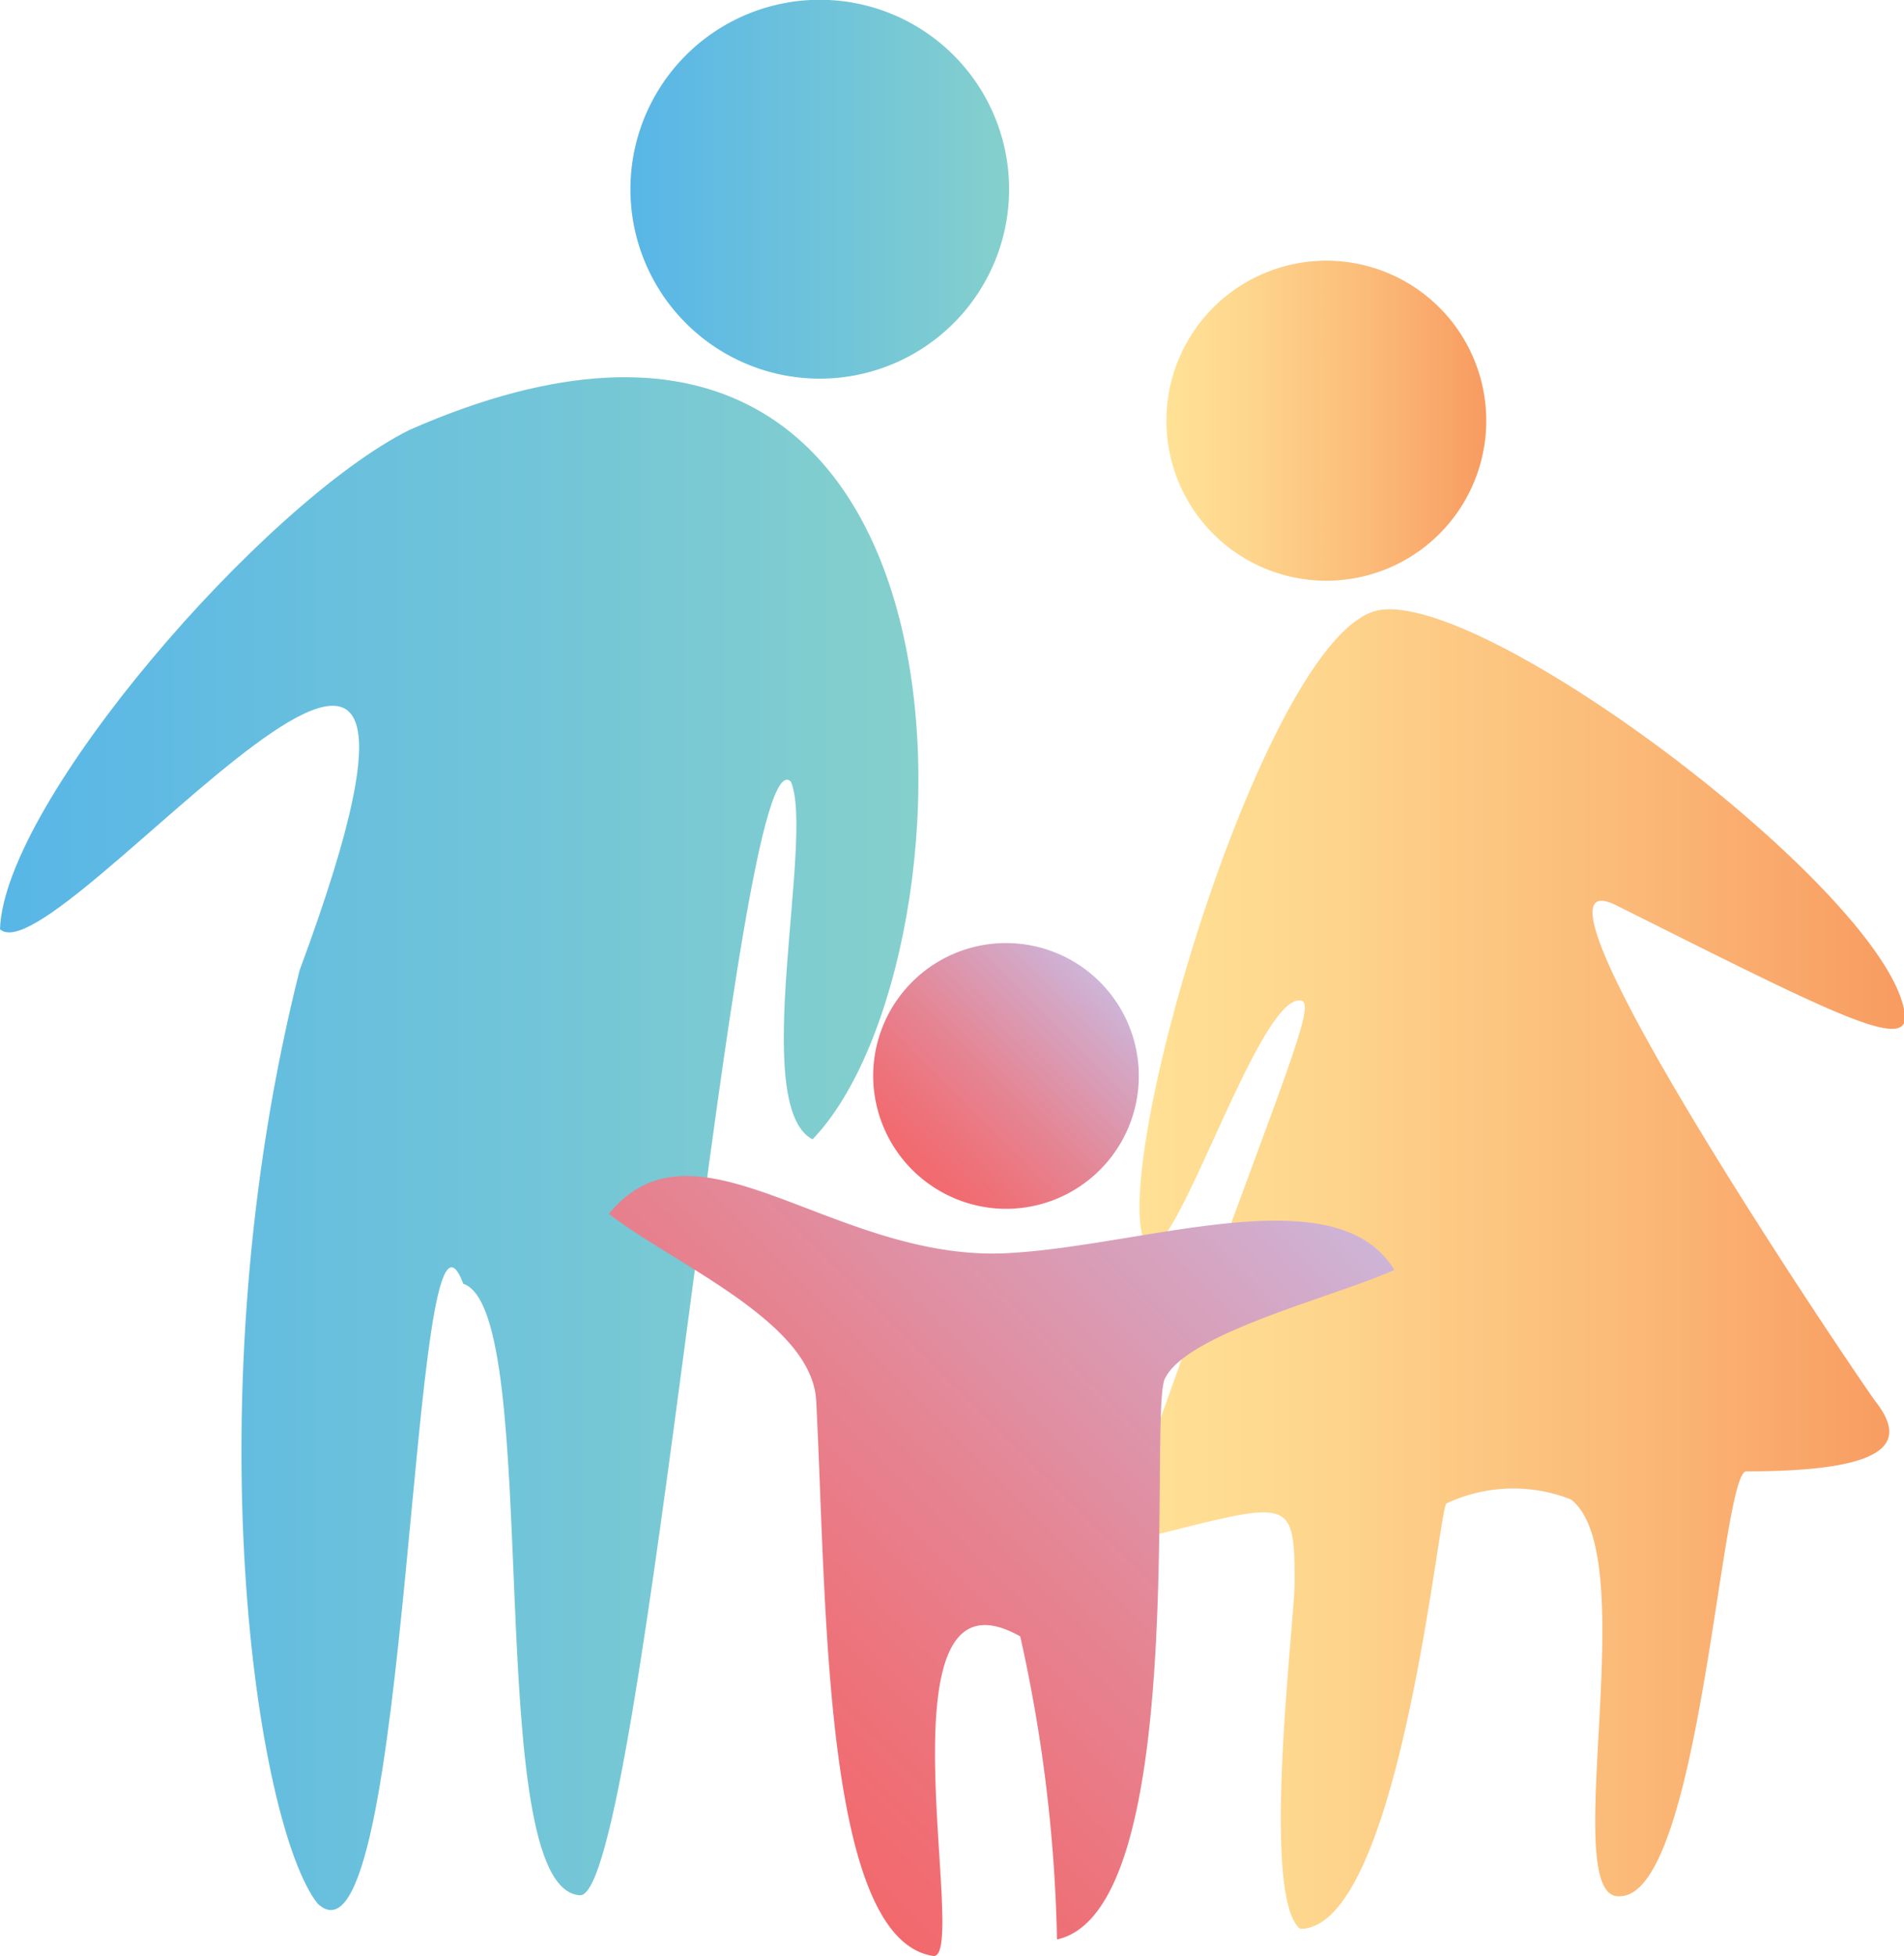 <svg xmlns="http://www.w3.org/2000/svg" xmlns:xlink="http://www.w3.org/1999/xlink" width="41.43" height="42.54" viewBox="0 0 41.43 42.54">
  <defs>
    <style>
      .cls-1, .cls-2, .cls-3, .cls-4, .cls-5, .cls-6 {
        fill-rule: evenodd;
      }

      .cls-1 {
        fill: url(#linear-gradient);
      }

      .cls-2 {
        fill: url(#linear-gradient-2);
      }

      .cls-3 {
        fill: url(#linear-gradient-3);
      }

      .cls-4 {
        fill: url(#linear-gradient-4);
      }

      .cls-5 {
        fill: url(#linear-gradient-5);
      }

      .cls-6 {
        fill: url(#linear-gradient-6);
      }
    </style>
    <linearGradient id="linear-gradient" y1="24.87" x2="19.98" y2="24.87" gradientUnits="userSpaceOnUse">
      <stop offset="0" stop-color="#58b6e7"/>
      <stop offset="1" stop-color="#85d0cd"/>
    </linearGradient>
    <linearGradient id="linear-gradient-2" x1="13.72" y1="4.12" x2="21.97" y2="4.12" xlink:href="#linear-gradient"/>
    <linearGradient id="linear-gradient-3" x1="24.32" y1="27.6" x2="41.43" y2="27.6" gradientUnits="userSpaceOnUse">
      <stop offset="0" stop-color="#ffe296"/>
      <stop offset="0.23" stop-color="#fed78e"/>
      <stop offset="0.63" stop-color="#fbbb79"/>
      <stop offset="1" stop-color="#f89b61"/>
    </linearGradient>
    <linearGradient id="linear-gradient-4" x1="25.38" y1="9.15" x2="32.32" y2="9.15" xlink:href="#linear-gradient-3"/>
    <linearGradient id="linear-gradient-5" x1="14.99" y1="37.57" x2="27.69" y2="24.87" gradientUnits="userSpaceOnUse">
      <stop offset="0" stop-color="#f2696d"/>
      <stop offset="0.17" stop-color="#ee7178"/>
      <stop offset="0.46" stop-color="#e58594"/>
      <stop offset="0.84" stop-color="#d5a5c2"/>
      <stop offset="1" stop-color="#ceb4d7"/>
    </linearGradient>
    <linearGradient id="linear-gradient-6" x1="19.81" y1="25.44" x2="23.88" y2="21.36" xlink:href="#linear-gradient-5"/>
  </defs>
  <g id="Layer_2" data-name="Layer 2">
    <g id="_ÎÓÈ_1" data-name="—ÎÓÈ_1">
      <g>
        <g>
          <path class="cls-1" d="M8.91,9.35C5.73,10.94.09,17.45,0,20.21c1.23,1.12,11.34-12.09,6.52.89-2.36,9.35-.94,18.61.39,20.3,2.05,1.93,2-16.61,3.17-13.48,1.78.59.35,13.17,2.54,13.3C14,41.28,16,15.78,17.21,17c.52,1.23-.92,7.05.47,7.78C21.45,20.87,21.88,3.65,8.91,9.35Z"/>
          <path class="cls-2" d="M19.12.2a4.12,4.12,0,1,1-5.2,2.64A4.12,4.12,0,0,1,19.12.2Z"/>
        </g>
        <g>
          <path class="cls-3" d="M24.87,26.92c.44,1.44,2.44-5.26,3.42-5.16.48,0-.73,2.42-4,11.83,3.77-.91,3.88-1.2,3.88.82,0,.88-.75,6.83.12,7.54,2.15,0,3-9,3.18-9.25a3.42,3.42,0,0,1,2.71-.09c1.61,1.22-.31,8.72,1.06,8.63C37,41.26,37.44,32,38,32c3.19,0,3.49-.65,2.81-1.52-.27-.35-8.23-12.08-5.64-10.79,4.6,2.3,6.36,3.21,6.28,2.39-.26-2.54-9.06-9.22-11.44-8.81S24.25,24.89,24.87,26.92Z"/>
          <path class="cls-4" d="M28.85,12.63a3.48,3.48,0,1,0-3.47-3.48A3.48,3.48,0,0,0,28.85,12.63Z"/>
        </g>
        <path class="cls-5" d="M13.25,26.4c1.42,1.1,4.43,2.35,4.51,4.07.23,4.37.14,11.71,2.55,12.07.8.07-1.33-8.77,1.89-6.95A33.06,33.06,0,0,1,23,42.18C25.89,41.55,25,30.85,25.34,30c.45-1,3.66-1.78,5-2.38-1.25-2.06-5.35-.55-8.34-.37C18.19,27.5,15.16,24.05,13.25,26.4Z"/>
        <path class="cls-6" d="M21.84,26.29A2.89,2.89,0,1,0,19,23.4,2.9,2.9,0,0,0,21.84,26.29Z"/>
      </g>
    </g>
  </g>
</svg>
